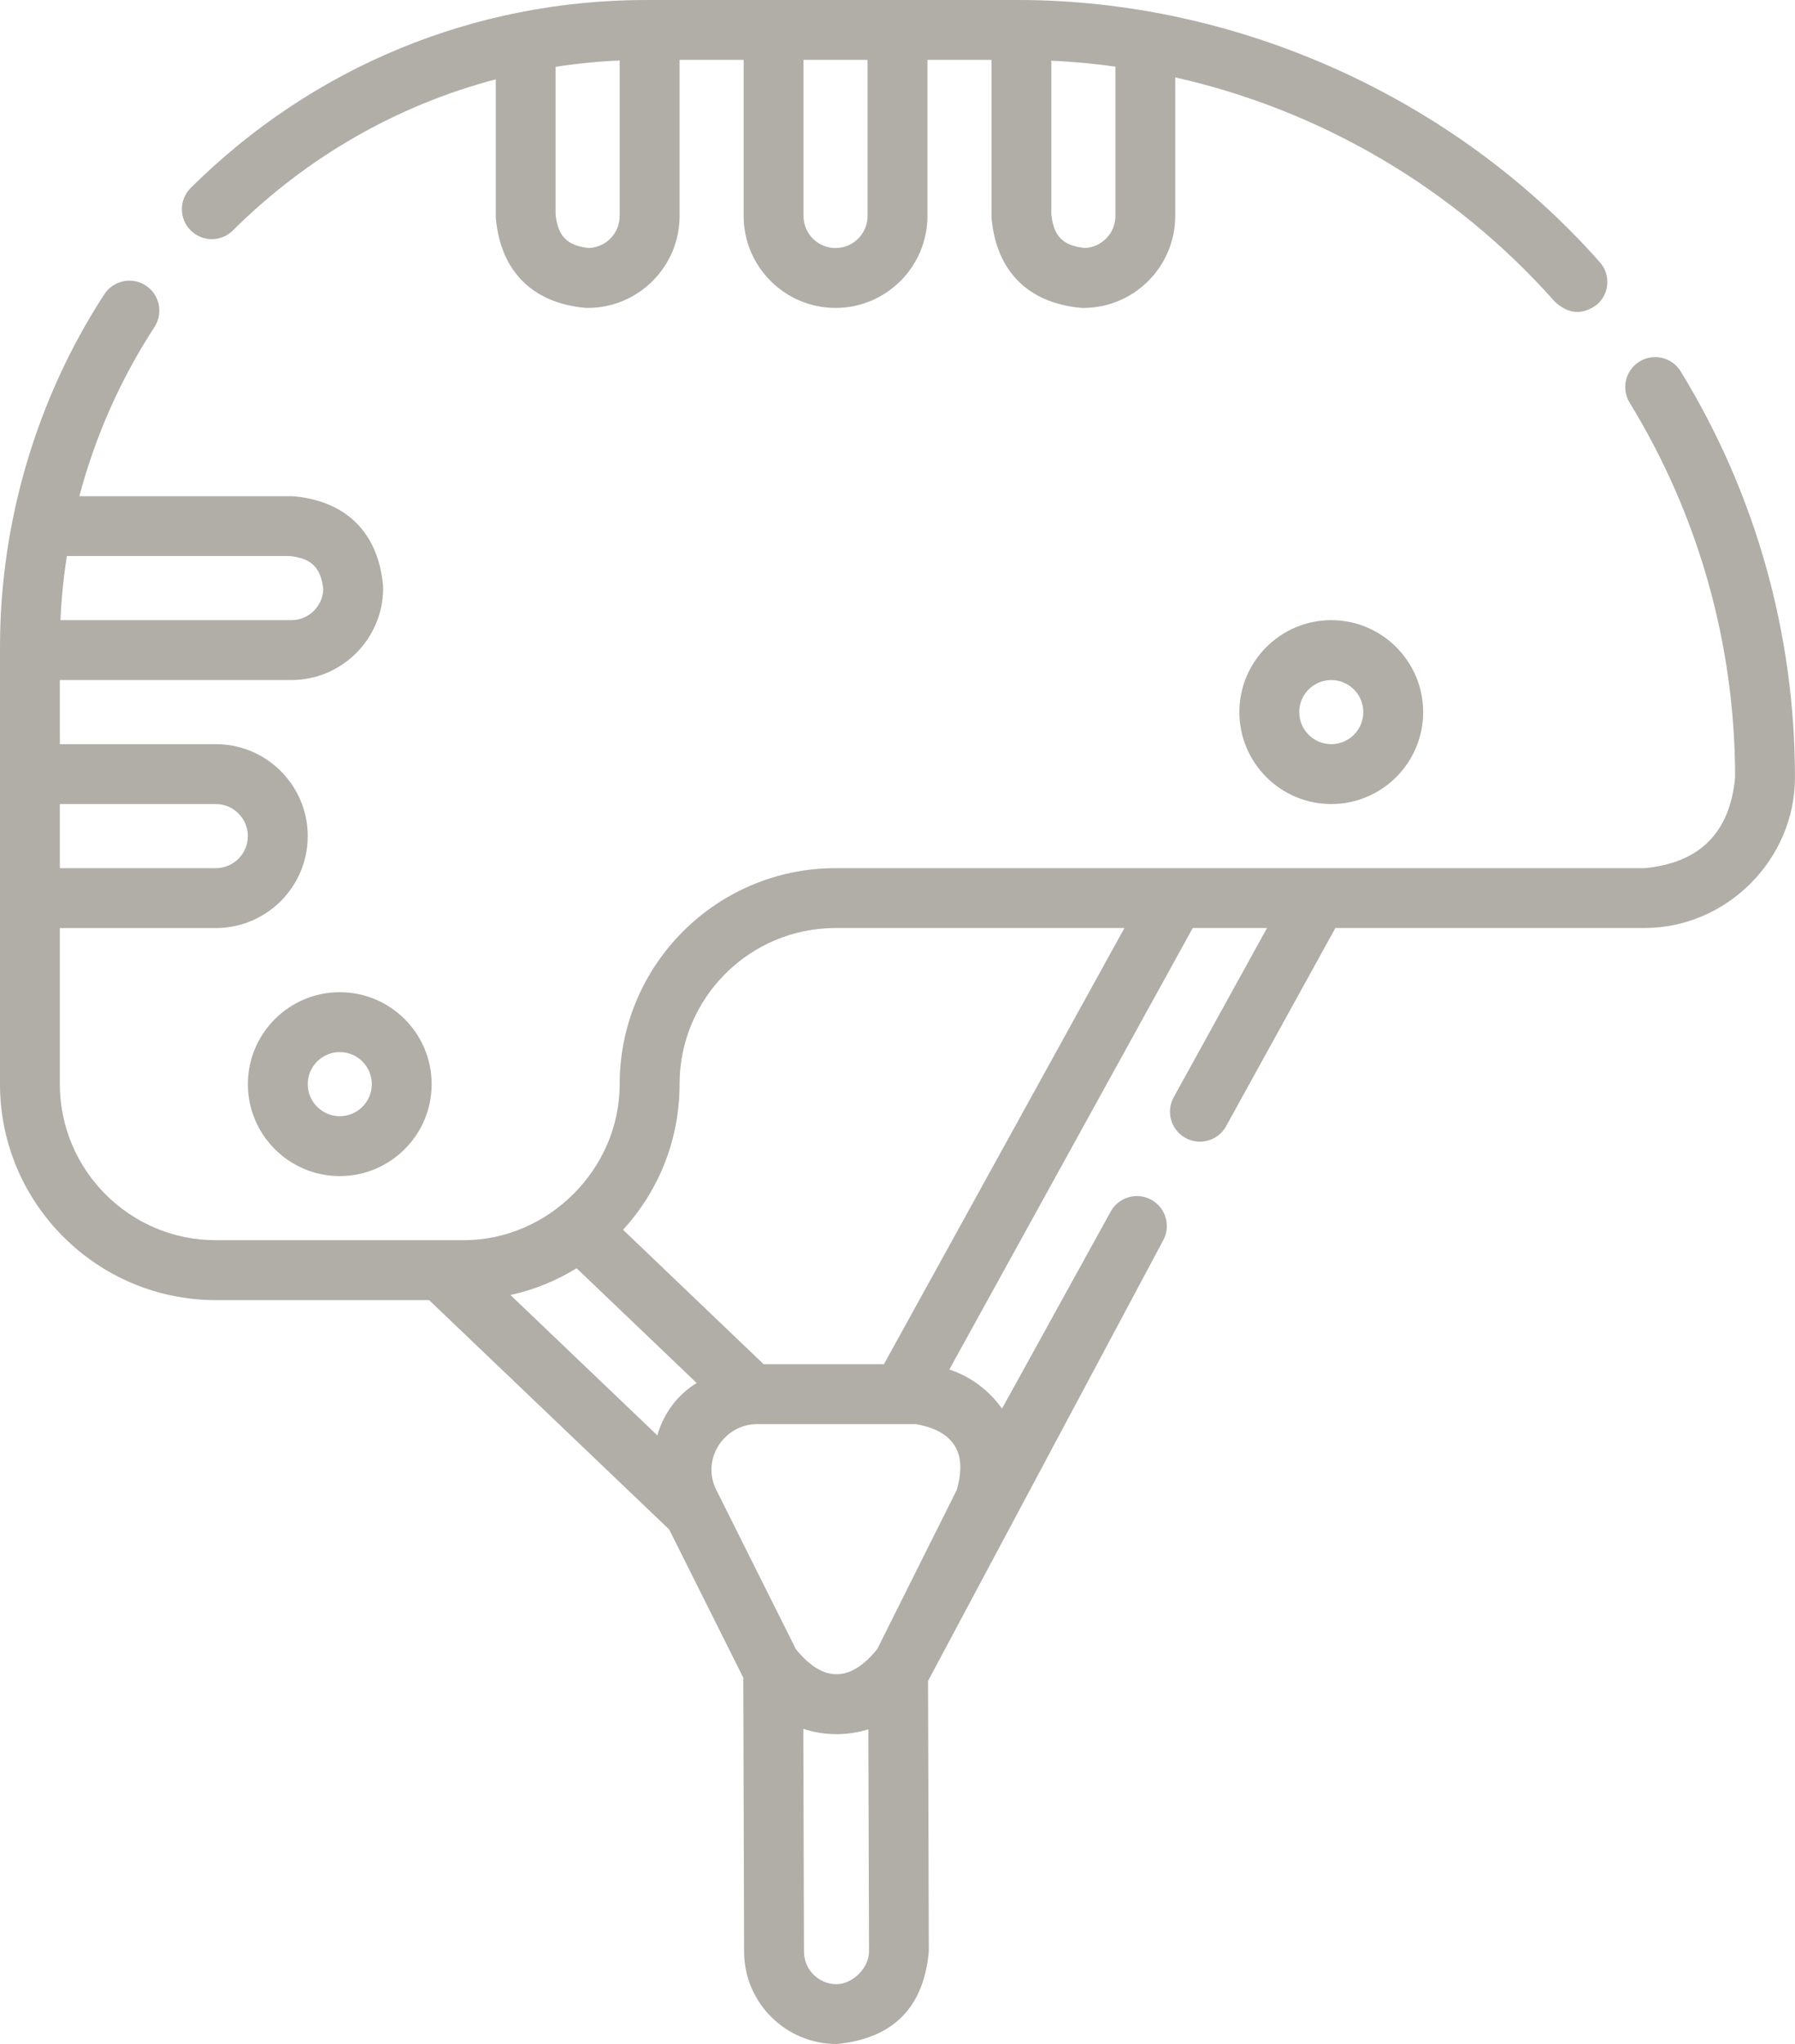 <?xml version="1.0" encoding="UTF-8"?>
<svg id="Laag_2" data-name="Laag 2" xmlns="http://www.w3.org/2000/svg" viewBox="0 0 449.9 512">
  <defs>
    <style>
      .cls-1 {
        fill: #b1ada7;
      }
    </style>
  </defs>
  <g id="_1500_x_1500_px_Label_Layout_01" data-name="1500 x 1500 px Label Layout 01">
    <g>
      <path class="cls-1" d="M58.37,57.72c18.57-18.45,41.21-31.35,65.89-37.86v34.24c0,.23.01.47.03.7,1.24,13.14,9.15,21.06,22.3,22.3.23.02.47.03.7.03,12.7,0,23.04-10.33,23.04-23.03V15h16.06v39.1c0,12.7,10.33,23.03,23.03,23.03s23.03-10.33,23.03-23.03V15h16.06v39.1c0,.23.01.47.03.7,1.24,13.14,9.15,21.06,22.29,22.3.23.02.47.03.7.03,12.7,0,23.03-10.33,23.03-23.03V19.38c36.51,8.22,69.94,27.73,95.18,56.23,3.44,3.14,6.97,3.35,10.59.64,3.1-2.75,3.39-7.49.64-10.59C364.46,24.43,310.21,0,255.15,0h-93.17c-43.07,0-83.62,16.72-114.18,47.08-2.94,2.92-2.95,7.67-.03,10.61,2.92,2.94,7.67,2.95,10.61.03ZM217.45,54.1c0,4.43-3.6,8.03-8.03,8.03s-8.03-3.6-8.03-8.03V15h16.06v39.09ZM147.6,62.13c-5.46-.61-7.76-2.92-8.35-8.4V16.74c5.29-.82,10.66-1.35,16.07-1.59v38.95c0,4.32-3.44,7.86-7.72,8.02ZM279.57,54.1c0,4.32-3.43,7.86-7.71,8.02-5.46-.61-7.76-2.92-8.35-8.4V15.2c5.39.25,10.75.75,16.06,1.48v37.43Z"/>
      <path class="cls-1" d="M421.25,93.03c-2.17-3.53-6.79-4.64-10.32-2.47-3.53,2.17-4.64,6.79-2.47,10.32,17.29,28.17,26.43,60.63,26.43,93.86-1.3,13.85-8.87,21.42-22.72,22.72h-202.76c-29.83,0-54.09,24.27-54.09,54.1,0,21.3-17.9,39.09-39.1,39.09h-62.12c-21.56,0-39.1-17.54-39.1-39.09v-39.1h39.1c12.7,0,23.03-10.33,23.03-23.03s-10.33-23.03-23.03-23.03H15v-16.06h58c12.7,0,23.03-10.33,23.03-23.03,0-.23-.01-.47-.03-.7-1.24-13.14-9.15-21.06-22.3-22.29-.23-.02-.47-.03-.7-.03H19.89c3.96-14.97,10.29-29.27,18.83-42.39,2.26-3.47,1.28-8.12-2.19-10.38s-8.12-1.28-10.38,2.19C9.16,99.79,0,130.87,0,161.98v109.58c0,29.83,24.27,54.09,54.1,54.09h53.45l60.17,57.45s18.5,36.99,18.58,37.15l.2,68.67c.04,12.72,10.42,23.07,23.19,23.07,14.12-1.35,21.83-9.08,23.11-23.21l-.2-67.73c.24-.42,58.92-110.33,58.92-110.33,2-3.63.68-8.19-2.94-10.19-3.63-2-8.19-.68-10.19,2.94l-27.25,49.38c-3.3-4.67-7.92-8.06-13.2-9.81l61.01-110.59h18.62l-23.39,42.39c-2,3.63-.68,8.19,2.94,10.19,1.15.63,2.39.94,3.62.94,2.64,0,5.21-1.4,6.57-3.88l27.39-49.64h77.47c20.58,0,37.72-17.14,37.72-37.72,0-36-9.9-71.17-28.65-101.71h0ZM15,201.4h39.09c4.43,0,8.03,3.6,8.03,8.03s-3.6,8.03-8.03,8.03H15v-16.06ZM72.63,139.28c5.48.59,7.8,2.9,8.4,8.35-.17,4.28-3.7,7.71-8.02,7.71H15.15c.24-5.4.78-10.76,1.6-16.06h55.88ZM164.76,359.54l-36.82-35.16c5.88-1.29,11.47-3.55,16.58-6.71l30.11,28.76c-4.69,2.78-8.31,7.57-9.87,13.1h0ZM209.65,497c-4.47,0-8.13-3.65-8.14-8.12l-.17-55.83c5.43,1.74,10.86,1.77,16.3.12l.17,55.68c0,4.06-4.11,8.16-8.16,8.16h0ZM239.8,373.22l-19.93,39.85c-6.8,8.4-13.6,8.4-20.4,0l-19.93-39.85c-3.88-7.77,2.01-16.5,10.2-16.5h39.85c9.53,1.71,12.93,7.21,10.2,16.5ZM221.55,341.71h-30.15l-35.24-33.67c9.15-9.99,14.17-22.86,14.17-36.49,0-21.56,17.54-39.1,39.09-39.1h72.41l-60.28,109.26Z"/>
      <path class="cls-1" d="M62.13,271.56c0,12.7,10.33,23.03,23.03,23.03s23.03-10.33,23.03-23.03-10.33-23.03-23.03-23.03-23.03,10.33-23.03,23.03ZM93.19,271.56c0,4.43-3.6,8.03-8.03,8.03s-8.03-3.6-8.03-8.03,3.6-8.03,8.03-8.03,8.03,3.6,8.03,8.03Z"/>
      <path class="cls-1" d="M310.64,178.37c0,12.7,10.33,23.03,23.03,23.03s23.03-10.33,23.03-23.03-10.33-23.03-23.03-23.03-23.03,10.33-23.03,23.03ZM341.7,178.37c0,4.43-3.6,8.03-8.03,8.03s-8.03-3.6-8.03-8.03,3.6-8.03,8.03-8.03,8.03,3.6,8.03,8.03Z"/>
    </g>
  </g>
</svg>